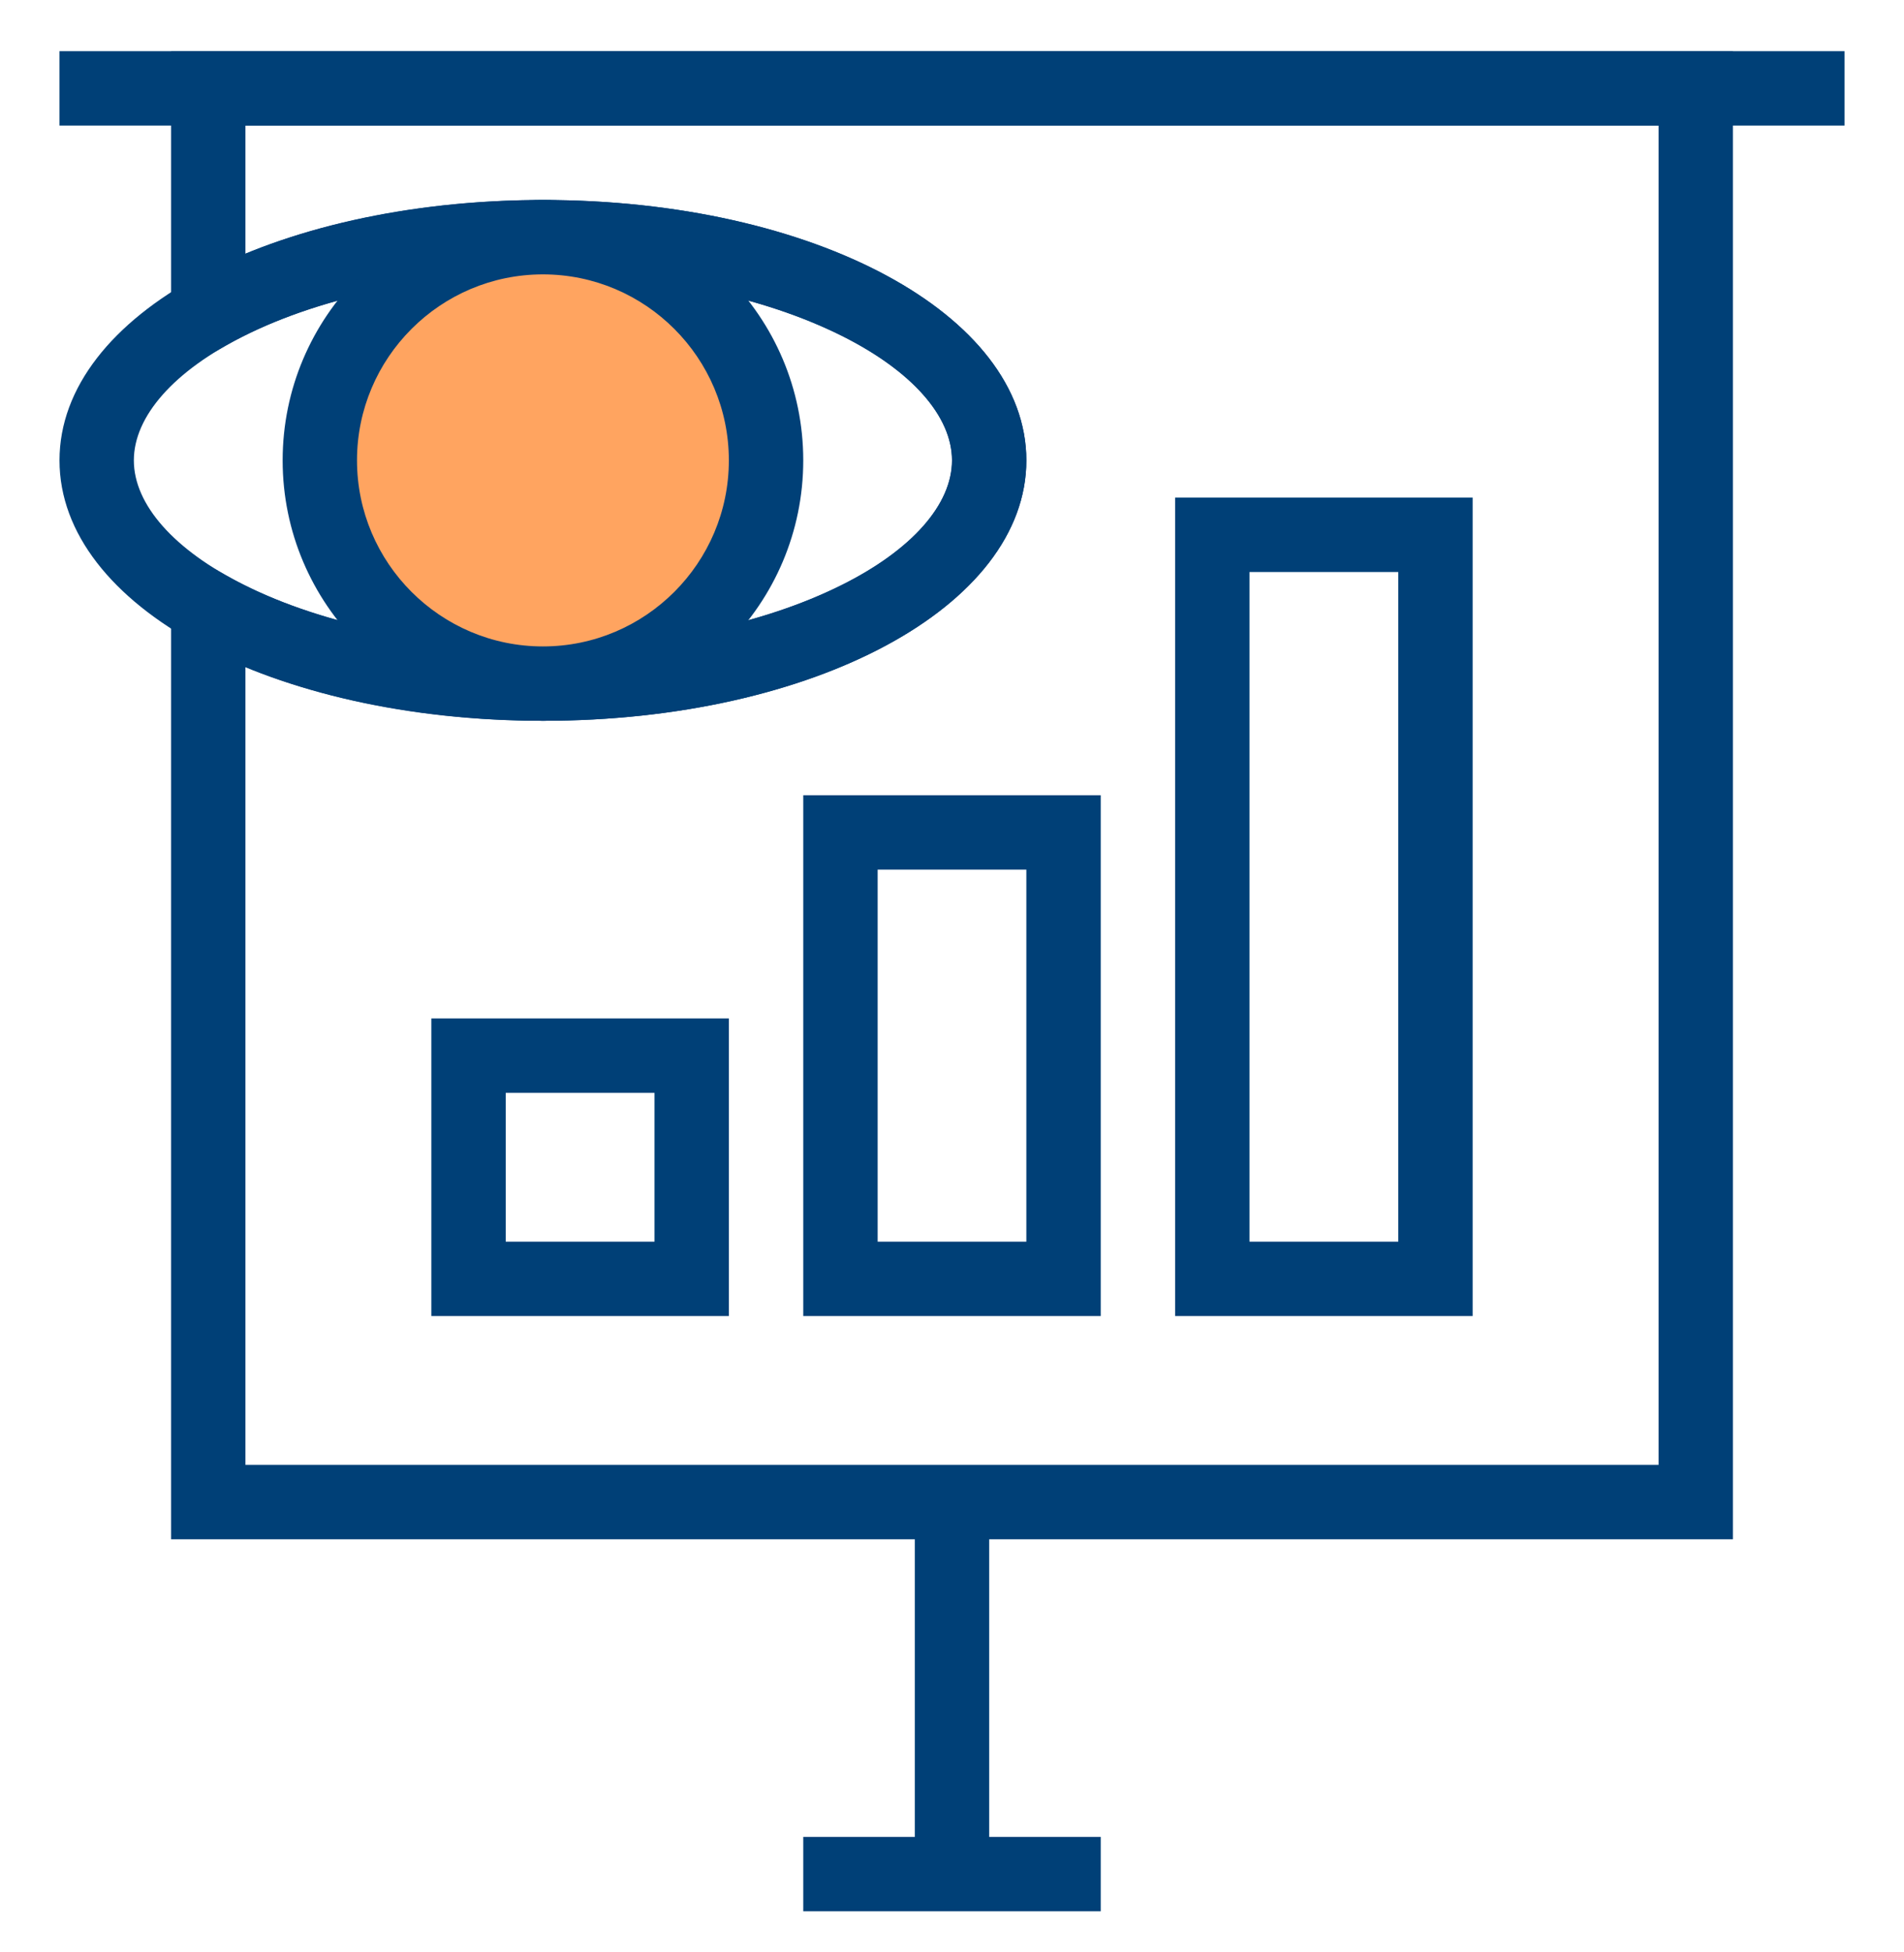 <svg width="40" height="41" viewBox="0 0 40 41" fill="none" xmlns="http://www.w3.org/2000/svg">
<g clip-path="url(#clip0_77_19584)">
<path d="M38.75 1.075H1.25V2.637H38.75V1.075Z" fill="#004077"/>
<path d="M11.406 15.137C5.711 15.137 1.25 12.735 1.25 9.668C1.25 6.602 5.711 4.2 11.406 4.2C17.101 4.2 21.562 6.602 21.562 9.668C21.562 12.735 17.101 15.137 11.406 15.137ZM11.406 5.762C9.021 5.762 6.791 6.221 5.127 7.053C3.656 7.788 2.812 8.741 2.812 9.668C2.812 10.596 3.656 11.549 5.127 12.284C6.791 13.116 9.021 13.575 11.406 13.575C13.792 13.575 16.022 13.116 17.686 12.284C19.157 11.549 20 10.596 20 9.668C20 8.741 19.157 7.788 17.686 7.053C16.022 6.221 13.792 5.762 11.406 5.762Z" fill="#004077"/>
<path d="M36.406 32.325H3.594V11.426L4.76 12.088C6.428 13.033 8.85 13.575 11.406 13.575C13.792 13.575 16.022 13.116 17.686 12.284C19.157 11.549 20 10.596 20 9.668C20 8.741 19.157 7.788 17.686 7.053C16.022 6.221 13.792 5.762 11.406 5.762C8.85 5.762 6.428 6.304 4.76 7.249L3.594 7.911V1.075H36.406V32.325ZM5.156 30.762H34.844V2.637H5.156V5.327C6.919 4.603 9.125 4.2 11.406 4.2C17.101 4.2 21.562 6.602 21.562 9.668C21.562 12.735 17.101 15.137 11.406 15.137C9.125 15.137 6.919 14.733 5.156 14.01V30.762Z" fill="#004077"/>
<path d="M11.406 14.356C13.995 14.356 16.094 12.257 16.094 9.668C16.094 7.08 13.995 4.981 11.406 4.981C8.817 4.981 6.719 7.08 6.719 9.668C6.719 12.257 8.817 14.356 11.406 14.356Z" fill="#FFA460"/>
<path d="M11.406 15.137C8.391 15.137 5.938 12.684 5.938 9.668C5.938 6.653 8.391 4.2 11.406 4.2C14.422 4.2 16.875 6.653 16.875 9.668C16.875 12.684 14.422 15.137 11.406 15.137ZM11.406 5.762C9.252 5.762 7.5 7.515 7.5 9.668C7.5 11.822 9.252 13.575 11.406 13.575C13.56 13.575 15.312 11.822 15.312 9.668C15.312 7.515 13.56 5.762 11.406 5.762Z" fill="#004077"/>
<path d="M23.125 27.637H16.875V16.7H23.125V27.637ZM18.438 26.075H21.562V18.262H18.438V26.075Z" fill="#004077"/>
<path d="M30.938 27.637H24.688V10.45H30.938V27.637ZM26.25 26.075H29.375V12.012H26.25V26.075Z" fill="#004077"/>
<path d="M15.312 27.637H9.062V21.387H15.312V27.637ZM10.625 26.075H13.75V22.95H10.625V26.075Z" fill="#004077"/>
<path d="M20.781 31.544H19.219V39.356H20.781V31.544Z" fill="#004077"/>
<path d="M23.125 38.575H16.875V40.137H23.125V38.575Z" fill="#004077"/>
</g>
<defs>
<clipPath id="clip0_77_19584">
<rect width="40" height="40" fill="white" transform="translate(0 0.606)"/>
</clipPath>
</defs>
</svg>
